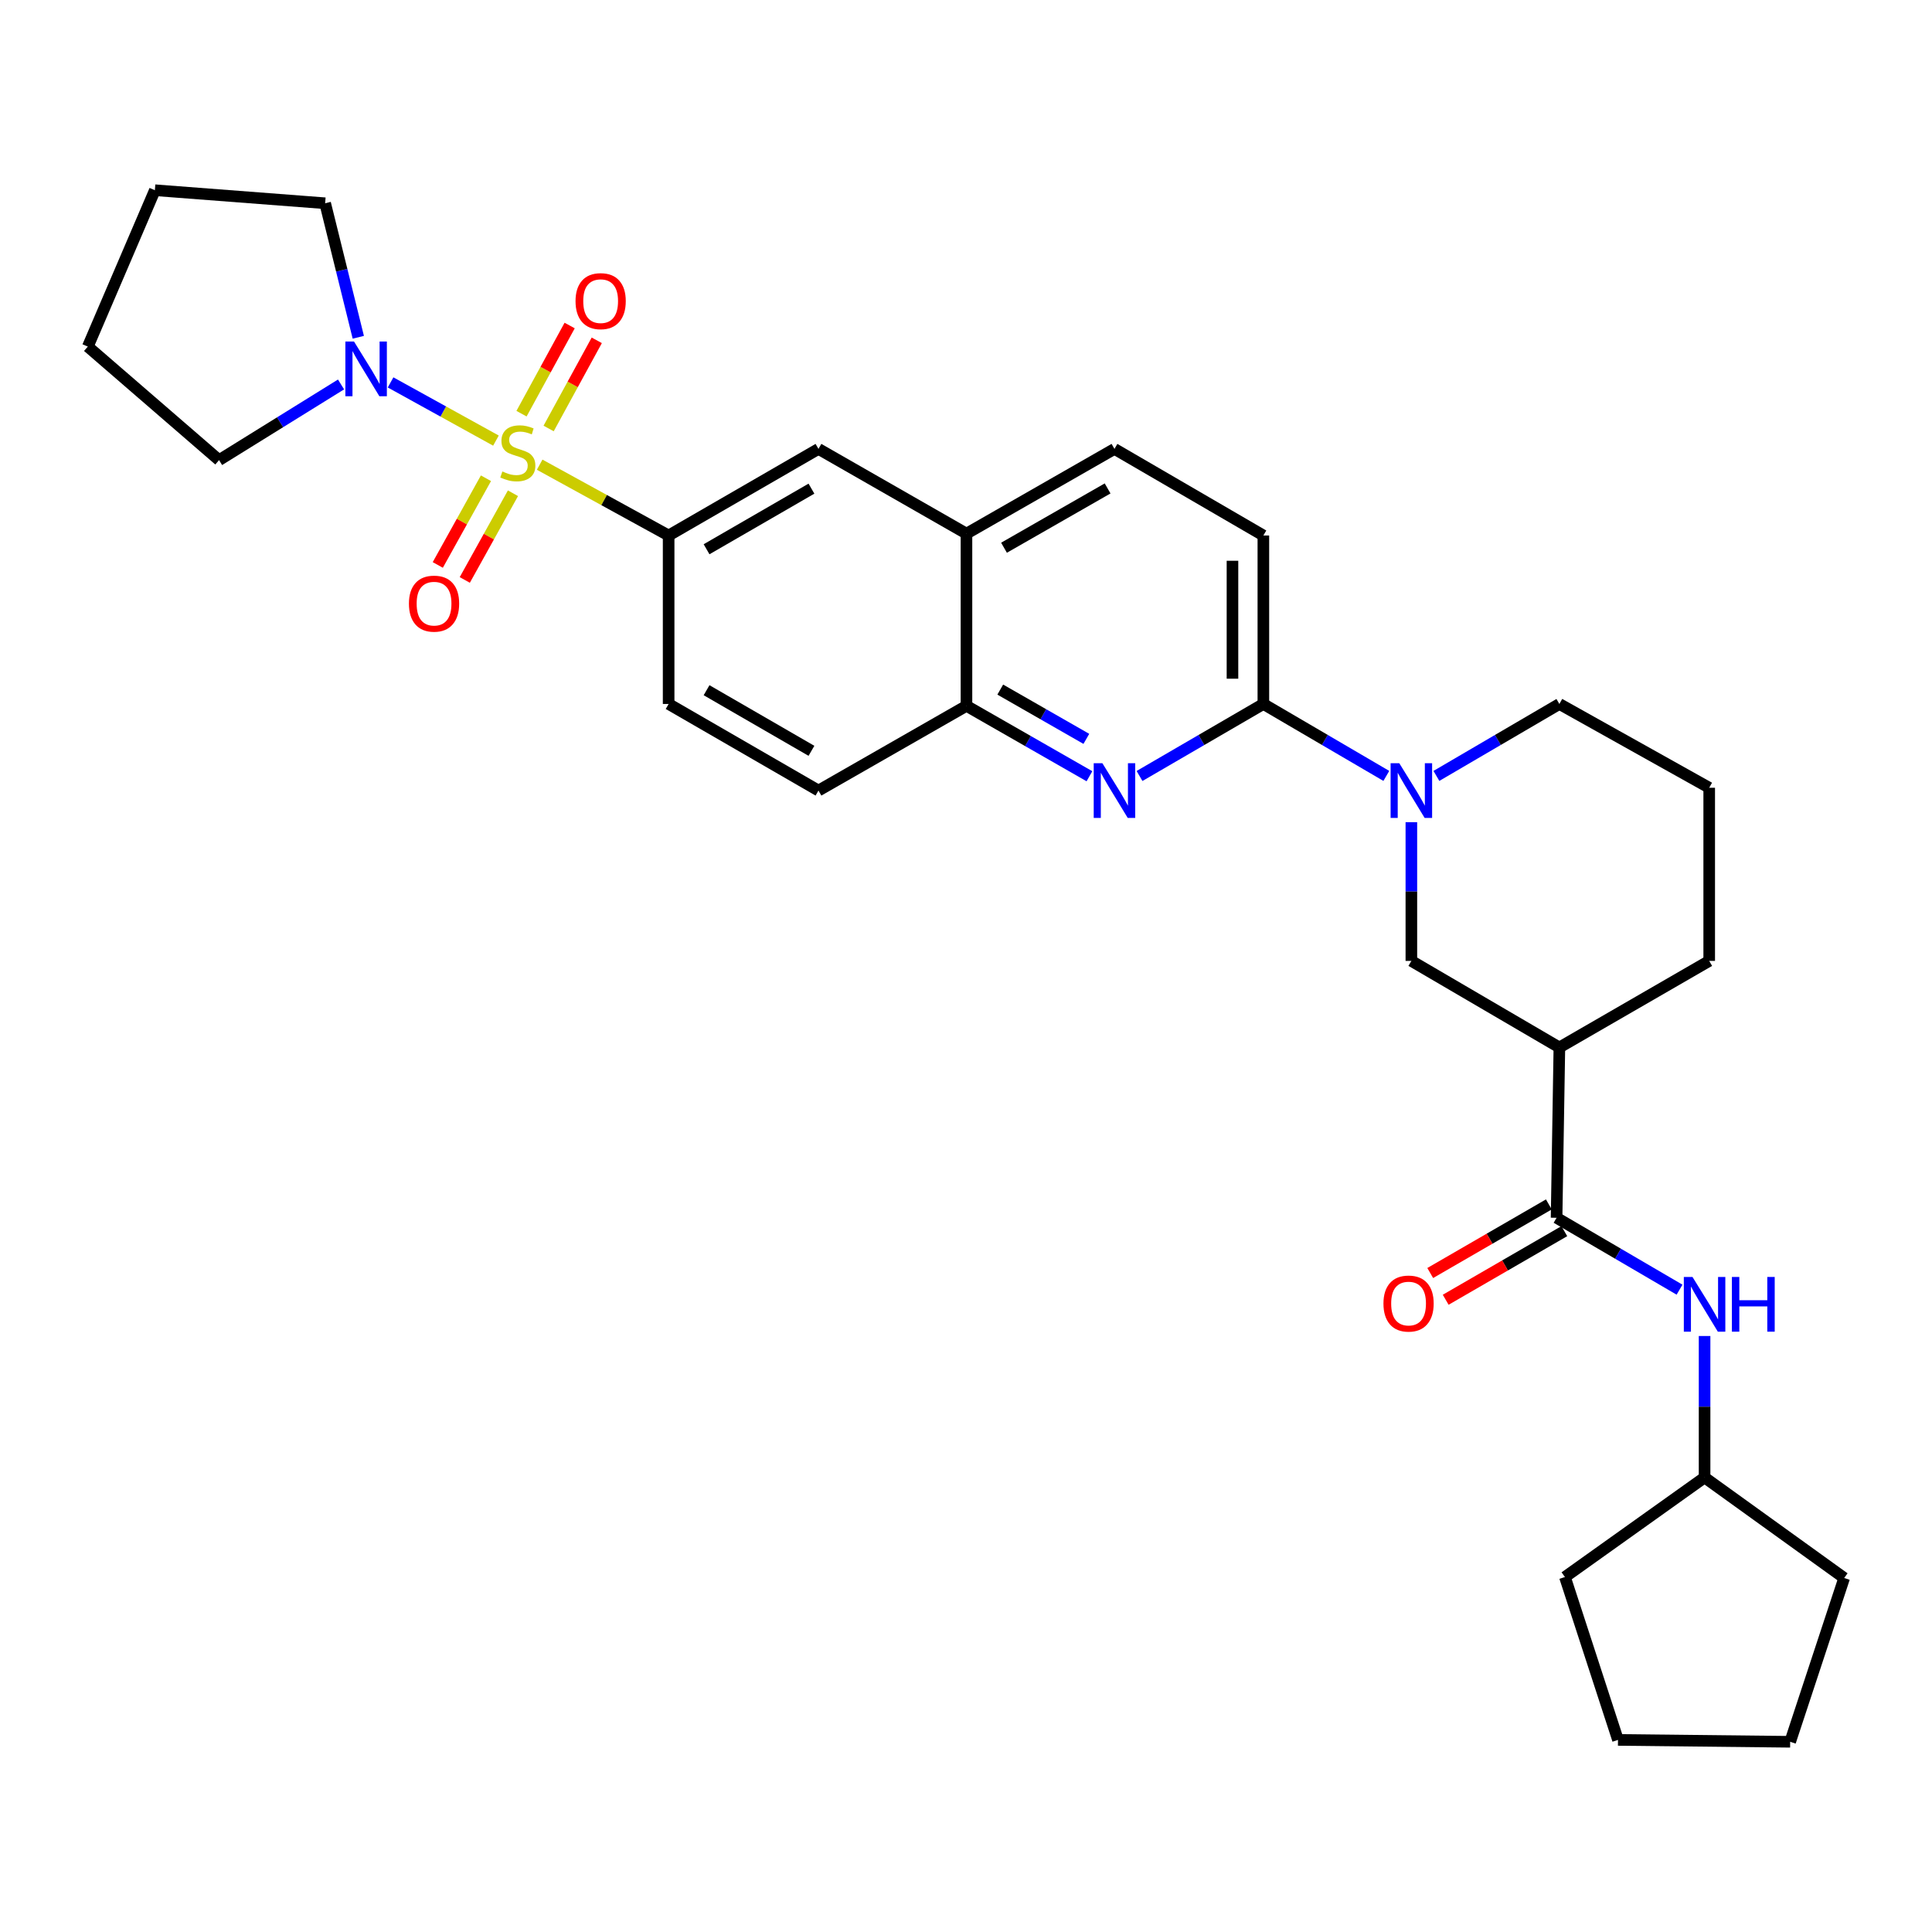 <?xml version='1.0' encoding='iso-8859-1'?>
<svg version='1.1' baseProfile='full'
              xmlns='http://www.w3.org/2000/svg'
                      xmlns:rdkit='http://www.rdkit.org/xml'
                      xmlns:xlink='http://www.w3.org/1999/xlink'
                  xml:space='preserve'
width='1000px' height='1000px' viewBox='0 0 1000 1000'>
<!-- END OF HEADER -->
<rect style='opacity:1.0;fill:#FFFFFF;stroke:none' width='1000' height='1000' x='0' y='0'> </rect>
<path class='bond-3' d='M 256.701,228.057 L 229.431,212.995' style='fill:none;fill-rule:evenodd;stroke:#CCCC00;stroke-width:6px;stroke-linecap:butt;stroke-linejoin:miter;stroke-opacity:1' />
<path class='bond-3' d='M 229.431,212.995 L 202.161,197.933' style='fill:none;fill-rule:evenodd;stroke:#0000FF;stroke-width:6px;stroke-linecap:butt;stroke-linejoin:miter;stroke-opacity:1' />
<path class='bond-4' d='M 279.33,240.519 L 312.707,258.846' style='fill:none;fill-rule:evenodd;stroke:#CCCC00;stroke-width:6px;stroke-linecap:butt;stroke-linejoin:miter;stroke-opacity:1' />
<path class='bond-4' d='M 312.707,258.846 L 346.083,277.173' style='fill:none;fill-rule:evenodd;stroke:#000000;stroke-width:6px;stroke-linecap:butt;stroke-linejoin:miter;stroke-opacity:1' />
<path class='bond-10' d='M 283.971,221.785 L 296.429,198.968' style='fill:none;fill-rule:evenodd;stroke:#CCCC00;stroke-width:6px;stroke-linecap:butt;stroke-linejoin:miter;stroke-opacity:1' />
<path class='bond-10' d='M 296.429,198.968 L 308.887,176.151' style='fill:none;fill-rule:evenodd;stroke:#FF0000;stroke-width:6px;stroke-linecap:butt;stroke-linejoin:miter;stroke-opacity:1' />
<path class='bond-10' d='M 269.937,214.122 L 282.395,191.305' style='fill:none;fill-rule:evenodd;stroke:#CCCC00;stroke-width:6px;stroke-linecap:butt;stroke-linejoin:miter;stroke-opacity:1' />
<path class='bond-10' d='M 282.395,191.305 L 294.853,168.488' style='fill:none;fill-rule:evenodd;stroke:#FF0000;stroke-width:6px;stroke-linecap:butt;stroke-linejoin:miter;stroke-opacity:1' />
<path class='bond-11' d='M 251.528,247.54 L 239.062,269.978' style='fill:none;fill-rule:evenodd;stroke:#CCCC00;stroke-width:6px;stroke-linecap:butt;stroke-linejoin:miter;stroke-opacity:1' />
<path class='bond-11' d='M 239.062,269.978 L 226.597,292.416' style='fill:none;fill-rule:evenodd;stroke:#FF0000;stroke-width:6px;stroke-linecap:butt;stroke-linejoin:miter;stroke-opacity:1' />
<path class='bond-11' d='M 265.506,255.305 L 253.041,277.743' style='fill:none;fill-rule:evenodd;stroke:#CCCC00;stroke-width:6px;stroke-linecap:butt;stroke-linejoin:miter;stroke-opacity:1' />
<path class='bond-11' d='M 253.041,277.743 L 240.575,300.181' style='fill:none;fill-rule:evenodd;stroke:#FF0000;stroke-width:6px;stroke-linecap:butt;stroke-linejoin:miter;stroke-opacity:1' />
<path class='bond-0' d='M 717.561,401.61 L 685.739,382.993' style='fill:none;fill-rule:evenodd;stroke:#0000FF;stroke-width:6px;stroke-linecap:butt;stroke-linejoin:miter;stroke-opacity:1' />
<path class='bond-0' d='M 685.739,382.993 L 653.917,364.375' style='fill:none;fill-rule:evenodd;stroke:#000000;stroke-width:6px;stroke-linecap:butt;stroke-linejoin:miter;stroke-opacity:1' />
<path class='bond-7' d='M 730.52,425.556 L 730.52,461.459' style='fill:none;fill-rule:evenodd;stroke:#0000FF;stroke-width:6px;stroke-linecap:butt;stroke-linejoin:miter;stroke-opacity:1' />
<path class='bond-7' d='M 730.52,461.459 L 730.52,497.362' style='fill:none;fill-rule:evenodd;stroke:#000000;stroke-width:6px;stroke-linecap:butt;stroke-linejoin:miter;stroke-opacity:1' />
<path class='bond-19' d='M 743.479,401.611 L 775.305,382.993' style='fill:none;fill-rule:evenodd;stroke:#0000FF;stroke-width:6px;stroke-linecap:butt;stroke-linejoin:miter;stroke-opacity:1' />
<path class='bond-19' d='M 775.305,382.993 L 807.132,364.375' style='fill:none;fill-rule:evenodd;stroke:#000000;stroke-width:6px;stroke-linecap:butt;stroke-linejoin:miter;stroke-opacity:1' />
<path class='bond-1' d='M 563.896,401.781 L 532.068,383.562' style='fill:none;fill-rule:evenodd;stroke:#0000FF;stroke-width:6px;stroke-linecap:butt;stroke-linejoin:miter;stroke-opacity:1' />
<path class='bond-1' d='M 532.068,383.562 L 500.24,365.343' style='fill:none;fill-rule:evenodd;stroke:#000000;stroke-width:6px;stroke-linecap:butt;stroke-linejoin:miter;stroke-opacity:1' />
<path class='bond-1' d='M 562.292,382.438 L 540.012,369.684' style='fill:none;fill-rule:evenodd;stroke:#0000FF;stroke-width:6px;stroke-linecap:butt;stroke-linejoin:miter;stroke-opacity:1' />
<path class='bond-1' d='M 540.012,369.684 L 517.732,356.931' style='fill:none;fill-rule:evenodd;stroke:#000000;stroke-width:6px;stroke-linecap:butt;stroke-linejoin:miter;stroke-opacity:1' />
<path class='bond-2' d='M 589.812,401.651 L 621.864,383.013' style='fill:none;fill-rule:evenodd;stroke:#0000FF;stroke-width:6px;stroke-linecap:butt;stroke-linejoin:miter;stroke-opacity:1' />
<path class='bond-2' d='M 621.864,383.013 L 653.917,364.375' style='fill:none;fill-rule:evenodd;stroke:#000000;stroke-width:6px;stroke-linecap:butt;stroke-linejoin:miter;stroke-opacity:1' />
<path class='bond-33' d='M 653.917,364.375 L 653.917,277.173' style='fill:none;fill-rule:evenodd;stroke:#000000;stroke-width:6px;stroke-linecap:butt;stroke-linejoin:miter;stroke-opacity:1' />
<path class='bond-33' d='M 637.926,351.294 L 637.926,290.254' style='fill:none;fill-rule:evenodd;stroke:#000000;stroke-width:6px;stroke-linecap:butt;stroke-linejoin:miter;stroke-opacity:1' />
<path class='bond-22' d='M 176.522,198.992 L 144.955,218.575' style='fill:none;fill-rule:evenodd;stroke:#0000FF;stroke-width:6px;stroke-linecap:butt;stroke-linejoin:miter;stroke-opacity:1' />
<path class='bond-22' d='M 144.955,218.575 L 113.387,238.157' style='fill:none;fill-rule:evenodd;stroke:#000000;stroke-width:6px;stroke-linecap:butt;stroke-linejoin:miter;stroke-opacity:1' />
<path class='bond-23' d='M 185.453,174.573 L 176.875,139.889' style='fill:none;fill-rule:evenodd;stroke:#0000FF;stroke-width:6px;stroke-linecap:butt;stroke-linejoin:miter;stroke-opacity:1' />
<path class='bond-23' d='M 176.875,139.889 L 168.297,105.205' style='fill:none;fill-rule:evenodd;stroke:#000000;stroke-width:6px;stroke-linecap:butt;stroke-linejoin:miter;stroke-opacity:1' />
<path class='bond-12' d='M 346.083,277.173 L 423.637,232.356' style='fill:none;fill-rule:evenodd;stroke:#000000;stroke-width:6px;stroke-linecap:butt;stroke-linejoin:miter;stroke-opacity:1' />
<path class='bond-12' d='M 365.717,284.296 L 420.005,252.923' style='fill:none;fill-rule:evenodd;stroke:#000000;stroke-width:6px;stroke-linecap:butt;stroke-linejoin:miter;stroke-opacity:1' />
<path class='bond-16' d='M 346.083,277.173 L 346.083,364.375' style='fill:none;fill-rule:evenodd;stroke:#000000;stroke-width:6px;stroke-linecap:butt;stroke-linejoin:miter;stroke-opacity:1' />
<path class='bond-5' d='M 805.684,630.322 L 807.132,542.161' style='fill:none;fill-rule:evenodd;stroke:#000000;stroke-width:6px;stroke-linecap:butt;stroke-linejoin:miter;stroke-opacity:1' />
<path class='bond-9' d='M 805.684,630.322 L 837.506,648.929' style='fill:none;fill-rule:evenodd;stroke:#000000;stroke-width:6px;stroke-linecap:butt;stroke-linejoin:miter;stroke-opacity:1' />
<path class='bond-9' d='M 837.506,648.929 L 869.328,667.536' style='fill:none;fill-rule:evenodd;stroke:#0000FF;stroke-width:6px;stroke-linecap:butt;stroke-linejoin:miter;stroke-opacity:1' />
<path class='bond-14' d='M 801.681,623.401 L 770.981,641.157' style='fill:none;fill-rule:evenodd;stroke:#000000;stroke-width:6px;stroke-linecap:butt;stroke-linejoin:miter;stroke-opacity:1' />
<path class='bond-14' d='M 770.981,641.157 L 740.281,658.913' style='fill:none;fill-rule:evenodd;stroke:#FF0000;stroke-width:6px;stroke-linecap:butt;stroke-linejoin:miter;stroke-opacity:1' />
<path class='bond-14' d='M 809.687,637.243 L 778.987,654.999' style='fill:none;fill-rule:evenodd;stroke:#000000;stroke-width:6px;stroke-linecap:butt;stroke-linejoin:miter;stroke-opacity:1' />
<path class='bond-14' d='M 778.987,654.999 L 748.287,672.755' style='fill:none;fill-rule:evenodd;stroke:#FF0000;stroke-width:6px;stroke-linecap:butt;stroke-linejoin:miter;stroke-opacity:1' />
<path class='bond-6' d='M 807.132,542.161 L 730.52,497.362' style='fill:none;fill-rule:evenodd;stroke:#000000;stroke-width:6px;stroke-linecap:butt;stroke-linejoin:miter;stroke-opacity:1' />
<path class='bond-34' d='M 807.132,542.161 L 884.685,497.362' style='fill:none;fill-rule:evenodd;stroke:#000000;stroke-width:6px;stroke-linecap:butt;stroke-linejoin:miter;stroke-opacity:1' />
<path class='bond-8' d='M 500.24,365.343 L 423.637,409.192' style='fill:none;fill-rule:evenodd;stroke:#000000;stroke-width:6px;stroke-linecap:butt;stroke-linejoin:miter;stroke-opacity:1' />
<path class='bond-31' d='M 500.24,365.343 L 500.24,276.205' style='fill:none;fill-rule:evenodd;stroke:#000000;stroke-width:6px;stroke-linecap:butt;stroke-linejoin:miter;stroke-opacity:1' />
<path class='bond-20' d='M 882.287,691.513 L 882.287,728.122' style='fill:none;fill-rule:evenodd;stroke:#0000FF;stroke-width:6px;stroke-linecap:butt;stroke-linejoin:miter;stroke-opacity:1' />
<path class='bond-20' d='M 882.287,728.122 L 882.287,764.73' style='fill:none;fill-rule:evenodd;stroke:#000000;stroke-width:6px;stroke-linecap:butt;stroke-linejoin:miter;stroke-opacity:1' />
<path class='bond-13' d='M 423.637,232.356 L 500.24,276.205' style='fill:none;fill-rule:evenodd;stroke:#000000;stroke-width:6px;stroke-linecap:butt;stroke-linejoin:miter;stroke-opacity:1' />
<path class='bond-18' d='M 500.24,276.205 L 576.843,232.356' style='fill:none;fill-rule:evenodd;stroke:#000000;stroke-width:6px;stroke-linecap:butt;stroke-linejoin:miter;stroke-opacity:1' />
<path class='bond-18' d='M 519.674,283.505 L 573.296,252.811' style='fill:none;fill-rule:evenodd;stroke:#000000;stroke-width:6px;stroke-linecap:butt;stroke-linejoin:miter;stroke-opacity:1' />
<path class='bond-15' d='M 653.917,277.173 L 576.843,232.356' style='fill:none;fill-rule:evenodd;stroke:#000000;stroke-width:6px;stroke-linecap:butt;stroke-linejoin:miter;stroke-opacity:1' />
<path class='bond-17' d='M 346.083,364.375 L 423.637,409.192' style='fill:none;fill-rule:evenodd;stroke:#000000;stroke-width:6px;stroke-linecap:butt;stroke-linejoin:miter;stroke-opacity:1' />
<path class='bond-17' d='M 365.717,357.252 L 420.005,388.625' style='fill:none;fill-rule:evenodd;stroke:#000000;stroke-width:6px;stroke-linecap:butt;stroke-linejoin:miter;stroke-opacity:1' />
<path class='bond-24' d='M 807.132,364.375 L 884.685,407.744' style='fill:none;fill-rule:evenodd;stroke:#000000;stroke-width:6px;stroke-linecap:butt;stroke-linejoin:miter;stroke-opacity:1' />
<path class='bond-25' d='M 882.287,764.73 L 810.01,816.264' style='fill:none;fill-rule:evenodd;stroke:#000000;stroke-width:6px;stroke-linecap:butt;stroke-linejoin:miter;stroke-opacity:1' />
<path class='bond-26' d='M 882.287,764.73 L 954.545,816.77' style='fill:none;fill-rule:evenodd;stroke:#000000;stroke-width:6px;stroke-linecap:butt;stroke-linejoin:miter;stroke-opacity:1' />
<path class='bond-21' d='M 884.685,497.362 L 884.685,407.744' style='fill:none;fill-rule:evenodd;stroke:#000000;stroke-width:6px;stroke-linecap:butt;stroke-linejoin:miter;stroke-opacity:1' />
<path class='bond-28' d='M 113.387,238.157 L 45.455,179.392' style='fill:none;fill-rule:evenodd;stroke:#000000;stroke-width:6px;stroke-linecap:butt;stroke-linejoin:miter;stroke-opacity:1' />
<path class='bond-27' d='M 168.297,105.205 L 80.163,98.454' style='fill:none;fill-rule:evenodd;stroke:#000000;stroke-width:6px;stroke-linecap:butt;stroke-linejoin:miter;stroke-opacity:1' />
<path class='bond-30' d='M 810.01,816.264 L 837.469,900.578' style='fill:none;fill-rule:evenodd;stroke:#000000;stroke-width:6px;stroke-linecap:butt;stroke-linejoin:miter;stroke-opacity:1' />
<path class='bond-29' d='M 954.545,816.77 L 926.589,901.546' style='fill:none;fill-rule:evenodd;stroke:#000000;stroke-width:6px;stroke-linecap:butt;stroke-linejoin:miter;stroke-opacity:1' />
<path class='bond-32' d='M 80.163,98.454 L 45.455,179.392' style='fill:none;fill-rule:evenodd;stroke:#000000;stroke-width:6px;stroke-linecap:butt;stroke-linejoin:miter;stroke-opacity:1' />
<path class='bond-35' d='M 926.589,901.546 L 837.469,900.578' style='fill:none;fill-rule:evenodd;stroke:#000000;stroke-width:6px;stroke-linecap:butt;stroke-linejoin:miter;stroke-opacity:1' />
<path  class='atom-0' d='M 260.023 244.03
Q 260.343 244.15, 261.663 244.71
Q 262.983 245.27, 264.423 245.63
Q 265.903 245.95, 267.343 245.95
Q 270.023 245.95, 271.583 244.67
Q 273.143 243.35, 273.143 241.07
Q 273.143 239.51, 272.343 238.55
Q 271.583 237.59, 270.383 237.07
Q 269.183 236.55, 267.183 235.95
Q 264.663 235.19, 263.143 234.47
Q 261.663 233.75, 260.583 232.23
Q 259.543 230.71, 259.543 228.15
Q 259.543 224.59, 261.943 222.39
Q 264.383 220.19, 269.183 220.19
Q 272.463 220.19, 276.183 221.75
L 275.263 224.83
Q 271.863 223.43, 269.303 223.43
Q 266.543 223.43, 265.023 224.59
Q 263.503 225.71, 263.543 227.67
Q 263.543 229.19, 264.303 230.11
Q 265.103 231.03, 266.223 231.55
Q 267.383 232.07, 269.303 232.67
Q 271.863 233.47, 273.383 234.27
Q 274.903 235.07, 275.983 236.71
Q 277.103 238.31, 277.103 241.07
Q 277.103 244.99, 274.463 247.11
Q 271.863 249.19, 267.503 249.19
Q 264.983 249.19, 263.063 248.63
Q 261.183 248.11, 258.943 247.19
L 260.023 244.03
' fill='#CCCC00'/>
<path  class='atom-1' d='M 724.26 395.032
L 733.54 410.032
Q 734.46 411.512, 735.94 414.192
Q 737.42 416.872, 737.5 417.032
L 737.5 395.032
L 741.26 395.032
L 741.26 423.352
L 737.38 423.352
L 727.42 406.952
Q 726.26 405.032, 725.02 402.832
Q 723.82 400.632, 723.46 399.952
L 723.46 423.352
L 719.78 423.352
L 719.78 395.032
L 724.26 395.032
' fill='#0000FF'/>
<path  class='atom-2' d='M 570.583 395.032
L 579.863 410.032
Q 580.783 411.512, 582.263 414.192
Q 583.743 416.872, 583.823 417.032
L 583.823 395.032
L 587.583 395.032
L 587.583 423.352
L 583.703 423.352
L 573.743 406.952
Q 572.583 405.032, 571.343 402.832
Q 570.143 400.632, 569.783 399.952
L 569.783 423.352
L 566.103 423.352
L 566.103 395.032
L 570.583 395.032
' fill='#0000FF'/>
<path  class='atom-4' d='M 183.242 176.781
L 192.522 191.781
Q 193.442 193.261, 194.922 195.941
Q 196.402 198.621, 196.482 198.781
L 196.482 176.781
L 200.242 176.781
L 200.242 205.101
L 196.362 205.101
L 186.402 188.701
Q 185.242 186.781, 184.002 184.581
Q 182.802 182.381, 182.442 181.701
L 182.442 205.101
L 178.762 205.101
L 178.762 176.781
L 183.242 176.781
' fill='#0000FF'/>
<path  class='atom-10' d='M 876.027 660.953
L 885.307 675.953
Q 886.227 677.433, 887.707 680.113
Q 889.187 682.793, 889.267 682.953
L 889.267 660.953
L 893.027 660.953
L 893.027 689.273
L 889.147 689.273
L 879.187 672.873
Q 878.027 670.953, 876.787 668.753
Q 875.587 666.553, 875.227 665.873
L 875.227 689.273
L 871.547 689.273
L 871.547 660.953
L 876.027 660.953
' fill='#0000FF'/>
<path  class='atom-10' d='M 896.427 660.953
L 900.267 660.953
L 900.267 672.993
L 914.747 672.993
L 914.747 660.953
L 918.587 660.953
L 918.587 689.273
L 914.747 689.273
L 914.747 676.193
L 900.267 676.193
L 900.267 689.273
L 896.427 689.273
L 896.427 660.953
' fill='#0000FF'/>
<path  class='atom-11' d='M 297.896 155.868
Q 297.896 149.068, 301.256 145.268
Q 304.616 141.468, 310.896 141.468
Q 317.176 141.468, 320.536 145.268
Q 323.896 149.068, 323.896 155.868
Q 323.896 162.748, 320.496 166.668
Q 317.096 170.548, 310.896 170.548
Q 304.656 170.548, 301.256 166.668
Q 297.896 162.788, 297.896 155.868
M 310.896 167.348
Q 315.216 167.348, 317.536 164.468
Q 319.896 161.548, 319.896 155.868
Q 319.896 150.308, 317.536 147.508
Q 315.216 144.668, 310.896 144.668
Q 306.576 144.668, 304.216 147.468
Q 301.896 150.268, 301.896 155.868
Q 301.896 161.588, 304.216 164.468
Q 306.576 167.348, 310.896 167.348
' fill='#FF0000'/>
<path  class='atom-12' d='M 211.663 312.441
Q 211.663 305.641, 215.023 301.841
Q 218.383 298.041, 224.663 298.041
Q 230.943 298.041, 234.303 301.841
Q 237.663 305.641, 237.663 312.441
Q 237.663 319.321, 234.263 323.241
Q 230.863 327.121, 224.663 327.121
Q 218.423 327.121, 215.023 323.241
Q 211.663 319.361, 211.663 312.441
M 224.663 323.921
Q 228.983 323.921, 231.303 321.041
Q 233.663 318.121, 233.663 312.441
Q 233.663 306.881, 231.303 304.081
Q 228.983 301.241, 224.663 301.241
Q 220.343 301.241, 217.983 304.041
Q 215.663 306.841, 215.663 312.441
Q 215.663 318.161, 217.983 321.041
Q 220.343 323.921, 224.663 323.921
' fill='#FF0000'/>
<path  class='atom-15' d='M 716.072 674.713
Q 716.072 667.913, 719.432 664.113
Q 722.792 660.313, 729.072 660.313
Q 735.352 660.313, 738.712 664.113
Q 742.072 667.913, 742.072 674.713
Q 742.072 681.593, 738.672 685.513
Q 735.272 689.393, 729.072 689.393
Q 722.832 689.393, 719.432 685.513
Q 716.072 681.633, 716.072 674.713
M 729.072 686.193
Q 733.392 686.193, 735.712 683.313
Q 738.072 680.393, 738.072 674.713
Q 738.072 669.153, 735.712 666.353
Q 733.392 663.513, 729.072 663.513
Q 724.752 663.513, 722.392 666.313
Q 720.072 669.113, 720.072 674.713
Q 720.072 680.433, 722.392 683.313
Q 724.752 686.193, 729.072 686.193
' fill='#FF0000'/>
</svg>
